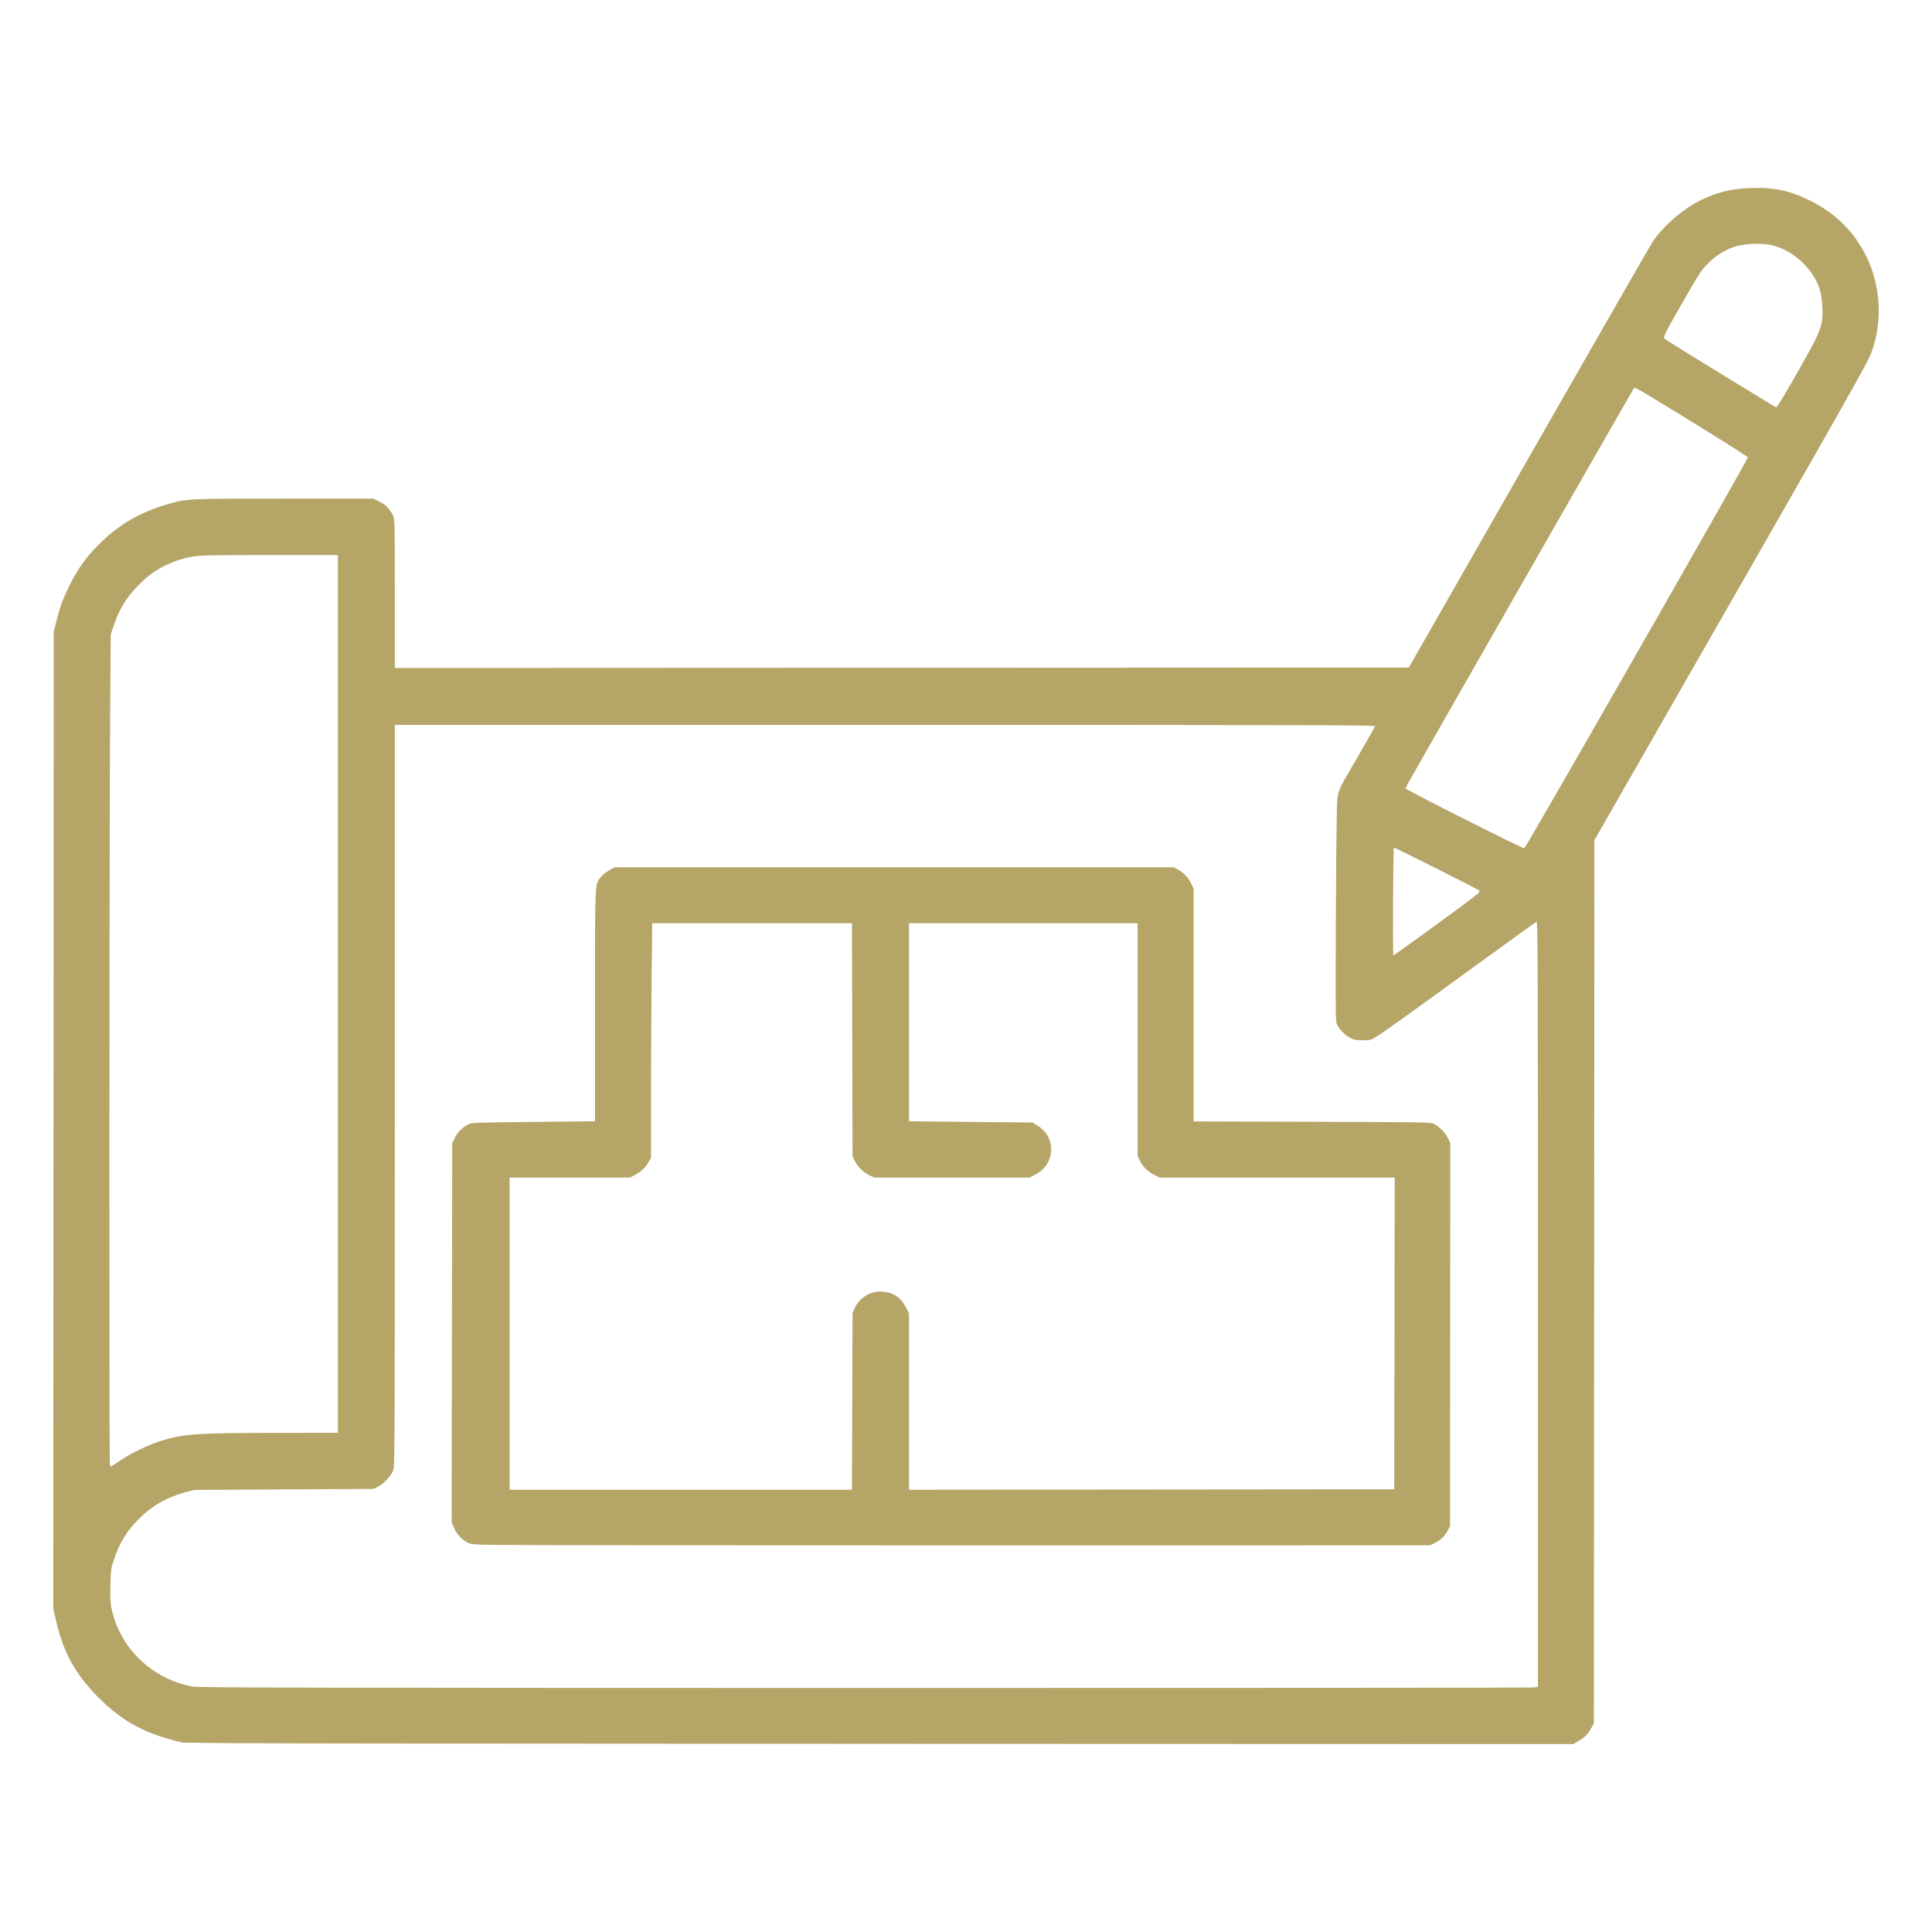 <svg xmlns="http://www.w3.org/2000/svg" xmlns:xlink="http://www.w3.org/1999/xlink" xmlns:serif="http://www.serif.com/" class="brxe-icon standard-list_icon" id="brxe-vlcmpv" width="100%" height="100%" viewBox="0 0 600 600" xml:space="preserve" style="fill-rule:evenodd;clip-rule:evenodd;stroke-linejoin:round;stroke-miterlimit:2;"> <g id="Warstwa-1" serif:id="Warstwa 1" transform="matrix(1,0,0,1,2.362,-120.945)"> <path id="path1364" d="M69.215,662.295L54.245,662.128L51.32,661.362C41.832,658.879 35.135,655.052 28.281,648.2C21.003,640.922 17.218,633.995 14.918,623.738L14.173,620.418L14.335,317.135L15.083,314.141C16.276,309.364 17.197,306.854 19.319,302.592C21.874,297.461 24.383,293.963 28.315,290.05C34.573,283.82 41.094,280.013 49.791,277.51C55.744,275.796 55.596,275.803 85.901,275.796L113.565,275.79L115.468,276.727C117.452,277.703 118.554,278.826 119.647,280.983C120.253,282.179 120.255,282.268 120.255,305.291L120.255,328.399L277.708,328.328L435.161,328.257L472.307,263.244C492.737,227.487 510.125,197.205 510.947,195.95C514.067,191.19 520.724,185.488 526.097,182.973C531.198,180.585 535.215,179.601 540.84,179.36C548.312,179.041 553.232,180.035 559.576,183.145C566.754,186.664 572.108,191.579 575.986,198.212C581.571,207.766 582.672,220.087 578.852,230.298C577.455,234.032 574.721,238.853 504.882,360.763L492.794,381.863L492.707,518.985L492.621,656.106L491.945,657.422C490.975,659.309 489.895,660.438 487.963,661.582L486.269,662.586L285.227,662.524C174.653,662.49 77.448,662.388 69.214,662.296L69.215,662.295ZM473.761,645.006L475.258,644.827L475.258,525.932C475.258,419.545 475.212,407.054 474.823,407.203C474.584,407.295 466.165,413.355 456.114,420.67C435.058,435.994 427.157,441.65 424.866,443.038C423.341,443.962 423.089,444.022 420.806,444.01C418.752,443.998 418.146,443.879 416.928,443.248C415.398,442.455 413.752,440.827 412.899,439.264C412.41,438.369 412.388,436.897 412.474,410.804C412.523,395.67 412.66,379.677 412.778,375.264C413.03,365.826 412.184,368.305 419.457,355.705C422.24,350.885 424.591,346.747 424.682,346.509C424.831,346.123 408.566,346.077 272.552,346.077L120.255,346.077L120.255,461.251C120.255,575.173 120.249,576.439 119.694,577.734C118.957,579.454 116.761,581.772 115.048,582.64L113.678,583.334L57.951,583.652L55.318,584.347C49.508,585.88 44.831,588.555 40.698,592.71C36.943,596.485 34.729,600.131 32.983,605.414C32.089,608.119 32.035,608.525 31.923,613.33C31.83,617.356 31.904,618.848 32.286,620.602C34.968,632.907 44.944,642.446 57.531,644.741C59.316,645.066 93.137,645.134 265.963,645.158C379.428,645.172 472.937,645.105 473.761,645.007L473.761,645.006ZM150.623,600.723C143.823,600.567 143.771,600.561 142.464,599.793C140.766,598.795 139.452,597.282 138.59,595.332L137.901,593.775L138.077,475.959L138.869,474.345C139.733,472.586 141.266,471.032 143.022,470.136C144.1,469.587 144.896,469.556 163.28,469.365L182.416,469.166L182.416,433.336C182.416,393.804 182.325,395.829 184.206,393.377C184.723,392.702 185.873,391.764 186.836,391.229L188.547,390.281L362.199,390.281L363.646,391.111C365.409,392.122 366.756,393.609 367.651,395.532L368.324,396.976L368.329,469.213L405.041,469.322C439.31,469.424 441.827,469.464 442.852,469.932C444.501,470.683 446.596,472.797 447.354,474.474L448.027,475.961L447.954,594.893L447.347,596.083C446.408,597.924 445.144,599.188 443.374,600.058L441.754,600.853L299.61,600.867C221.431,600.876 154.387,600.811 150.623,600.725L150.623,600.723ZM262.314,556.155L262.399,528.71L263.078,527.208C264.595,523.852 268.114,521.784 271.805,522.08C275.153,522.349 277.476,523.966 279.081,527.145L279.935,528.837L279.935,583.601L430.633,583.458L430.777,486.652L357.762,486.652L356.079,485.802C354.047,484.777 352.622,483.368 351.656,481.428L350.935,479.982L350.935,407.667L279.935,407.667L279.935,469.166L299.111,469.36L318.286,469.555L319.855,470.515C322.782,472.306 324.356,475.353 324.057,478.651C323.773,481.787 322.007,484.278 318.988,485.802L317.305,486.652L269.083,486.652L267.434,485.82C265.536,484.861 263.883,483.162 263.008,481.269L262.398,479.951L262.231,407.667L200.188,407.667L199.999,426.273C199.895,436.506 199.809,452.898 199.807,462.7L199.804,480.521L198.974,481.969C197.991,483.683 196.608,484.961 194.676,485.94L193.27,486.652L155.898,486.652L155.898,583.6L262.23,583.6L262.314,556.155L262.314,556.155ZM34.908,574.569C38.251,572.297 43.515,569.73 47.293,568.53C54.591,566.212 58.336,565.952 84.684,565.934L102.576,565.922L102.576,293.325L81.37,293.325C63.856,293.325 59.74,293.399 57.726,293.751C50.829,294.953 45.258,297.88 40.539,302.781C36.738,306.729 34.658,310.148 32.933,315.281L32.023,317.99L31.835,344.223C31.59,378.327 31.522,574.419 31.754,575.581C31.852,576.071 31.972,576.472 32.021,576.472C32.07,576.472 33.37,575.616 34.908,574.569L34.908,574.569ZM438.279,412.041C442.542,408.957 448.625,404.508 451.795,402.153C456.817,398.423 457.497,397.827 457.07,397.528C455.957,396.75 430.652,384.029 430.506,384.175C430.288,384.392 430.136,417.647 430.353,417.647C430.449,417.647 434.015,415.125 438.279,412.041L438.279,412.041ZM473.561,380.151C487.462,356.382 540.593,263.326 540.46,262.979C540.307,262.581 522.353,251.396 508.477,243.056C505.607,241.331 505.308,241.212 504.966,241.656C504.66,242.053 437.631,359.311 434.893,364.239C434.441,365.053 434.131,365.777 434.205,365.846C435.085,366.673 470.748,384.633 470.999,384.376C471.124,384.248 472.277,382.347 473.561,380.151ZM554.879,238.293C563.482,223.218 563.841,222.305 563.574,216.203C563.356,211.238 562.236,208.186 559.282,204.502C556.305,200.789 552.112,198.078 547.775,197.063C544.702,196.344 539.095,196.617 536.136,197.63C532.964,198.715 530.179,200.536 527.698,203.146C525.86,205.08 524.93,206.517 520.548,214.203C514.29,225.18 514.07,225.625 514.62,226.141C515.073,226.565 525.81,233.216 539.272,241.411C543.977,244.275 548.083,246.793 548.397,247.007C548.71,247.22 549.144,247.368 549.36,247.335C549.576,247.302 552.06,243.233 554.879,238.293Z" style="fill:rgb(181,165,103);fill-rule:nonzero;"></path> </g> </svg>
